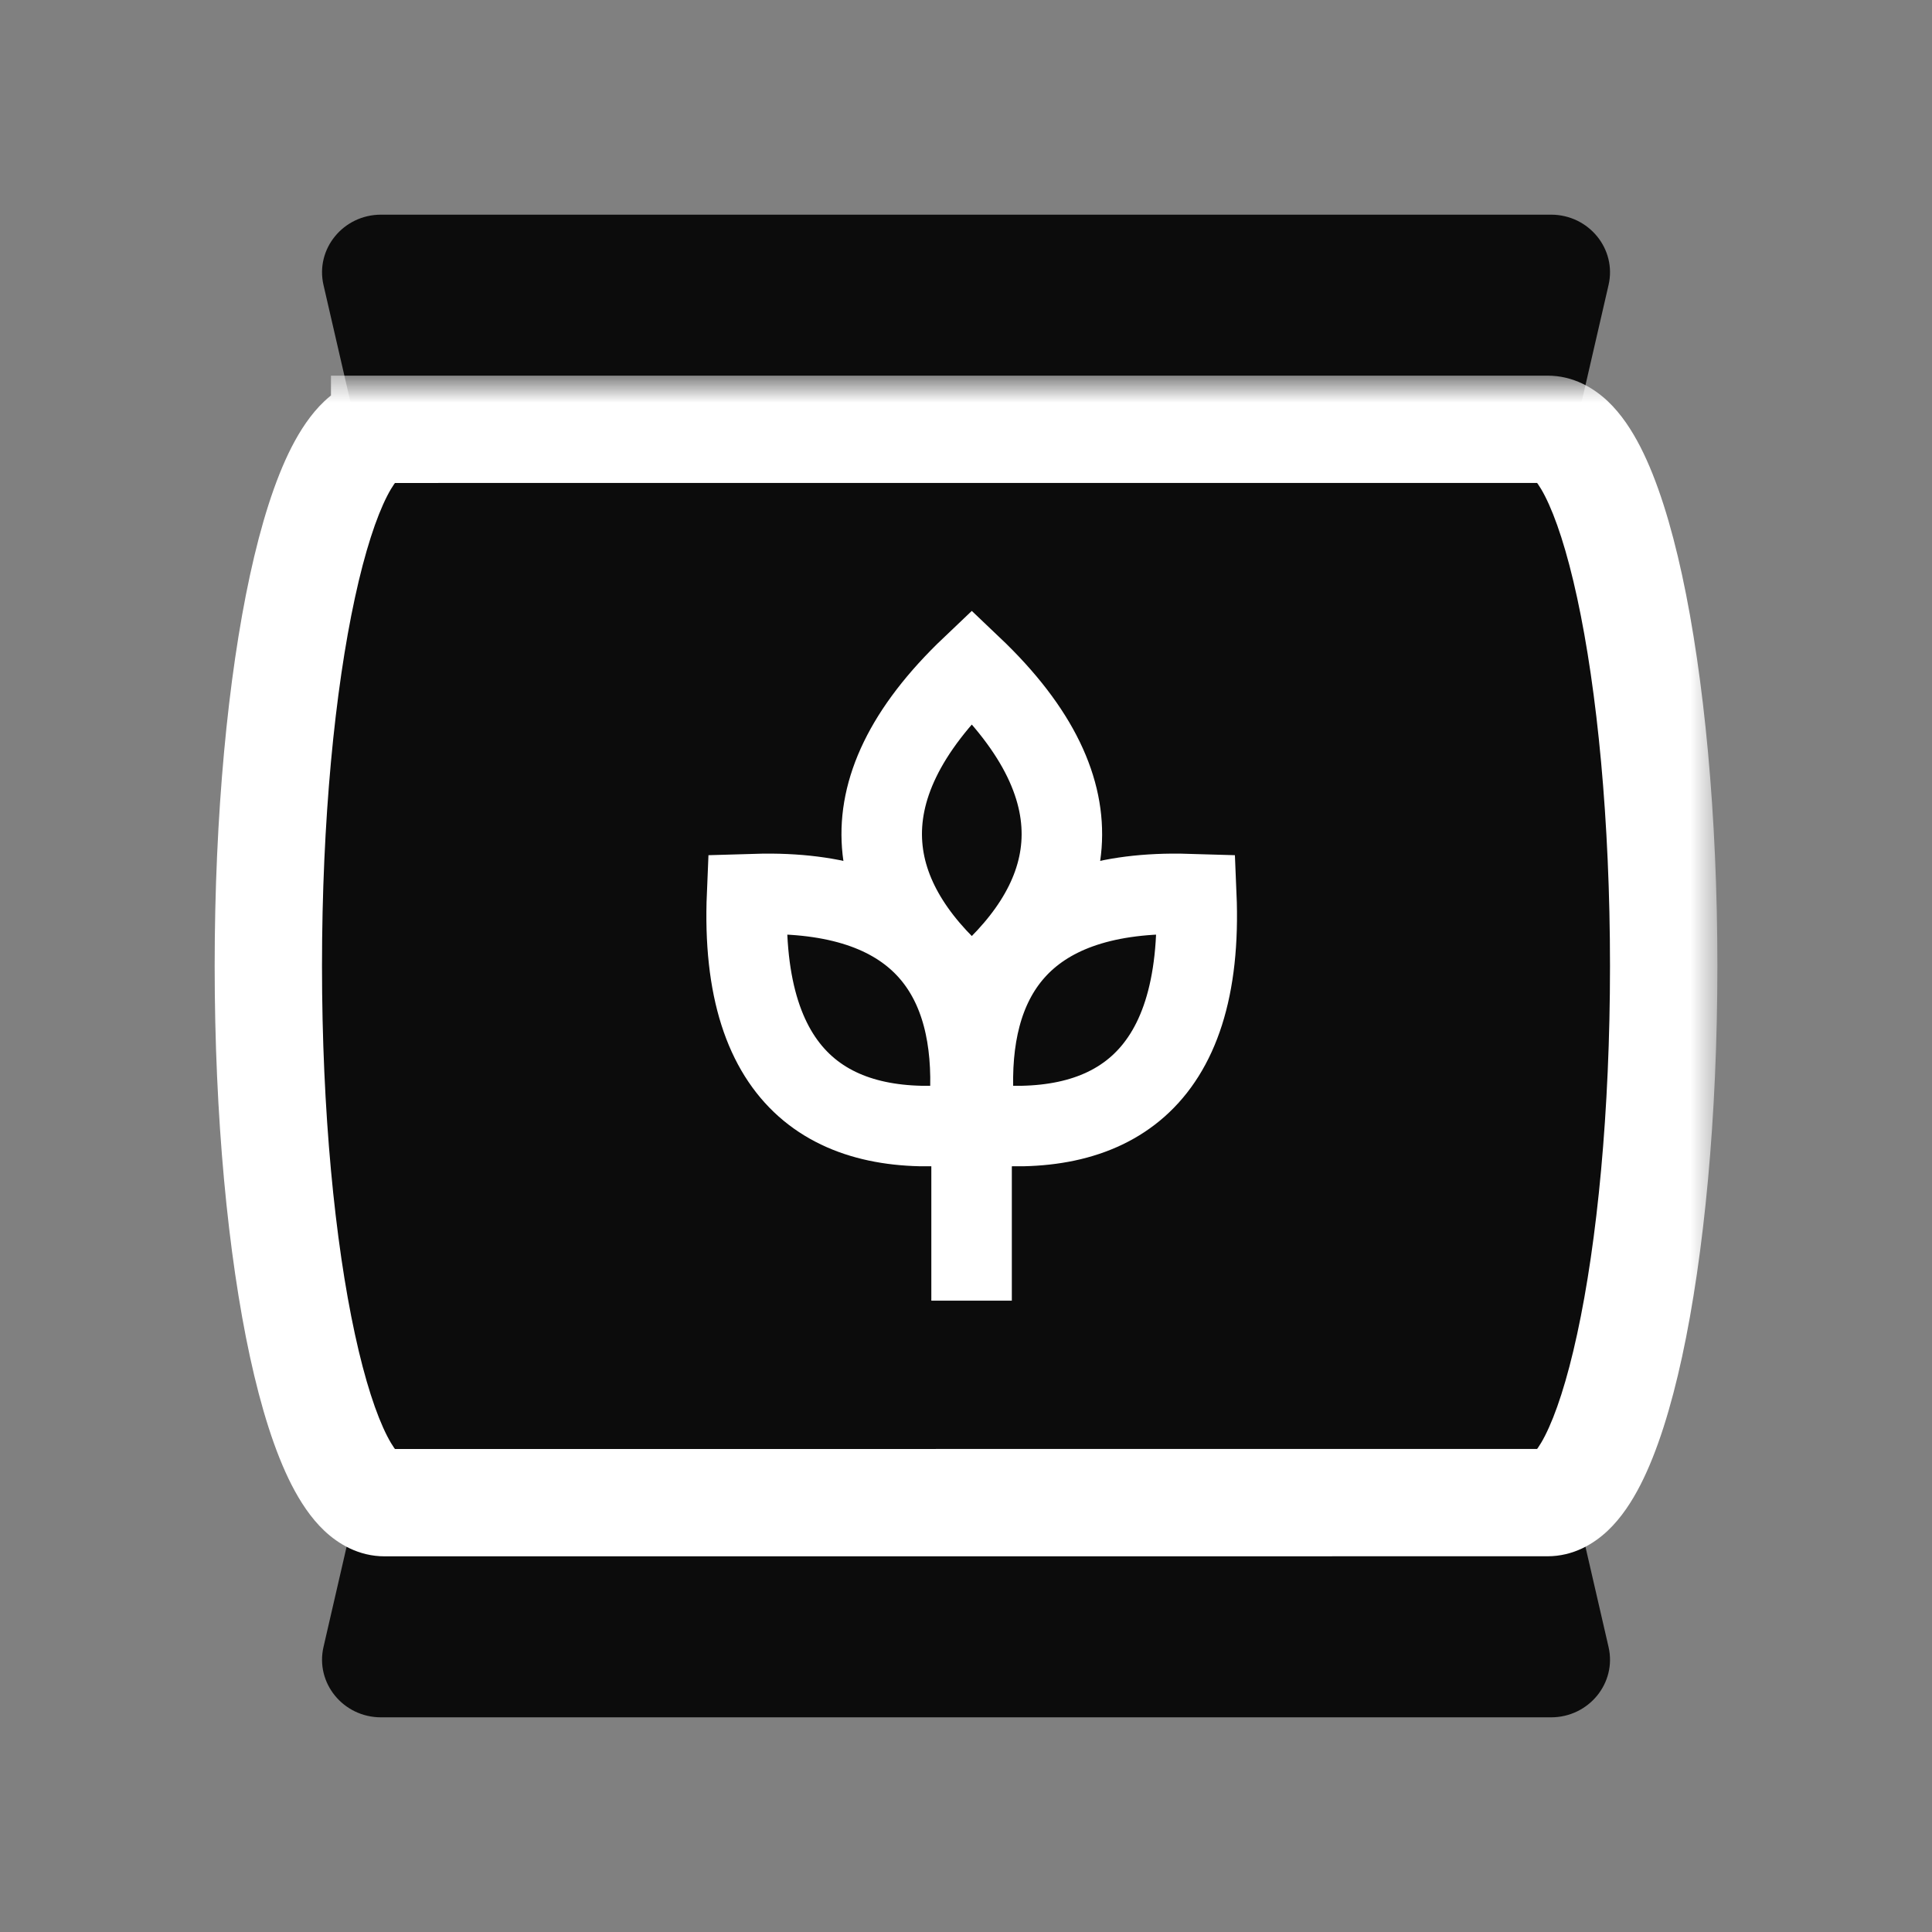 <svg width="36" height="36" viewBox="0 0 36 36" fill="none" xmlns="http://www.w3.org/2000/svg">
<rect x="0" y="0" width="36" height="36" fill="#808080" stroke="none"/>
<path d="M6.685 27.838C6.798 27.348 7.243 27 7.757 27H28.244C28.758 27 29.203 27.348 29.316 27.838L29.973 30.689C30.128 31.361 29.605 32 28.901 32H7.1C6.396 32 5.873 31.361 6.028 30.689L6.685 27.838Z" fill="#0C0C0C"/>
<path d="M29.316 8.162C29.203 8.652 28.758 9 28.244 9L7.757 9C7.243 9 6.798 8.652 6.685 8.162L6.028 5.311C5.873 4.639 6.396 4 7.1 4L28.901 4C29.605 4 30.128 4.639 29.973 5.311L29.316 8.162Z" fill="#0C0C0C"/>
<mask id="path-3-outside-1_7031_51074" maskUnits="userSpaceOnUse" x="3.001" y="6.999" width="29" height="23" fill="black">
<rect fill="white" x="3.001" y="6.999" width="29" height="23"/>
<path d="M28.834 7.999C30.03 7.999 31 12.476 31 17.999C31 23.522 30.03 27.999 28.834 27.999L7.167 28C5.971 28 5.001 23.523 5 18C5 12.477 5.971 8 7.167 8V7.999H28.834Z"/>
</mask>
<path d="M28.834 7.999C30.03 7.999 31 12.476 31 17.999C31 23.522 30.03 27.999 28.834 27.999L7.167 28C5.971 28 5.001 23.523 5 18C5 12.477 5.971 8 7.167 8V7.999H28.834Z" fill="#0C0C0C"/>
<path d="M31 17.999L32.001 17.999L32.001 17.999L31 17.999ZM28.834 27.999L28.834 26.999L28.834 26.999L28.834 27.999ZM7.167 28L7.167 29L7.168 29L7.167 28ZM5 18L4 18L4 18L5 18ZM7.167 8L7.168 9L8.167 9V8H7.167ZM7.167 7.999V6.999H6.167V7.999H7.167ZM28.834 7.999V8.999C28.648 8.999 28.561 8.908 28.584 8.929C28.611 8.955 28.685 9.042 28.787 9.241C28.989 9.635 29.2 10.271 29.388 11.14C29.761 12.861 30 15.287 30 17.999L31 17.999L32.001 17.999C32.001 15.188 31.754 12.614 31.343 10.716C31.139 9.775 30.883 8.947 30.567 8.329C30.409 8.021 30.212 7.716 29.957 7.475C29.697 7.23 29.318 6.999 28.834 6.999V7.999ZM31 17.999H30C30 20.711 29.762 23.137 29.388 24.858C29.2 25.727 28.989 26.363 28.787 26.757C28.685 26.956 28.611 27.043 28.584 27.069C28.561 27.09 28.648 26.999 28.834 26.999V27.999V28.999C29.318 28.999 29.697 28.768 29.957 28.523C30.212 28.282 30.409 27.977 30.567 27.669C30.883 27.051 31.139 26.223 31.343 25.282C31.754 23.384 32.001 20.81 32.001 17.999H31ZM28.834 27.999L28.834 26.999L7.167 27L7.167 28L7.168 29L28.834 28.999L28.834 27.999ZM7.167 28L7.168 27C7.353 27 7.44 27.091 7.418 27.07C7.39 27.044 7.316 26.957 7.214 26.758C7.012 26.364 6.801 25.728 6.613 24.859C6.24 23.138 6 20.712 6 18L5 18L4 18C4 20.811 4.247 23.385 4.658 25.283C4.862 26.223 5.118 27.052 5.434 27.67C5.592 27.977 5.789 28.283 6.044 28.524C6.304 28.769 6.683 29 7.167 29L7.167 28ZM5 18H6C6 15.288 6.24 12.862 6.613 11.141C6.801 10.272 7.012 9.636 7.214 9.242C7.316 9.043 7.39 8.956 7.418 8.93C7.44 8.909 7.353 9 7.168 9L7.167 8L7.167 7C6.683 7 6.304 7.231 6.044 7.476C5.789 7.717 5.592 8.023 5.434 8.33C5.118 8.948 4.862 9.777 4.658 10.717C4.247 12.615 4 15.19 4 18H5ZM7.167 8H8.167V7.999H7.167H6.167V8H7.167ZM7.167 7.999V8.999H28.834V7.999V6.999H7.167V7.999Z" fill="white" mask="url(#path-3-outside-1_7031_51074)"/>
<path d="M18.108 12.418C20.637 14.821 20.035 16.872 18.108 18.455C16.181 16.872 15.579 14.821 18.108 12.418Z" stroke="white" stroke-width="1.5"/>
<path d="M14.235 16.656C17.204 16.629 18.187 18.249 18.076 20.467L18.038 20.935C15.596 21.229 13.771 20.22 13.921 16.665L14.235 16.656Z" stroke="white" stroke-width="1.5"/>
<path d="M21.977 16.656C19.009 16.629 18.026 18.249 18.136 20.467L18.175 20.935C20.617 21.229 22.442 20.22 22.291 16.665L21.977 16.656Z" stroke="white" stroke-width="1.5"/>
<path d="M18.104 20.774V24.236" stroke="white" stroke-width="1.5"/>
</svg>
